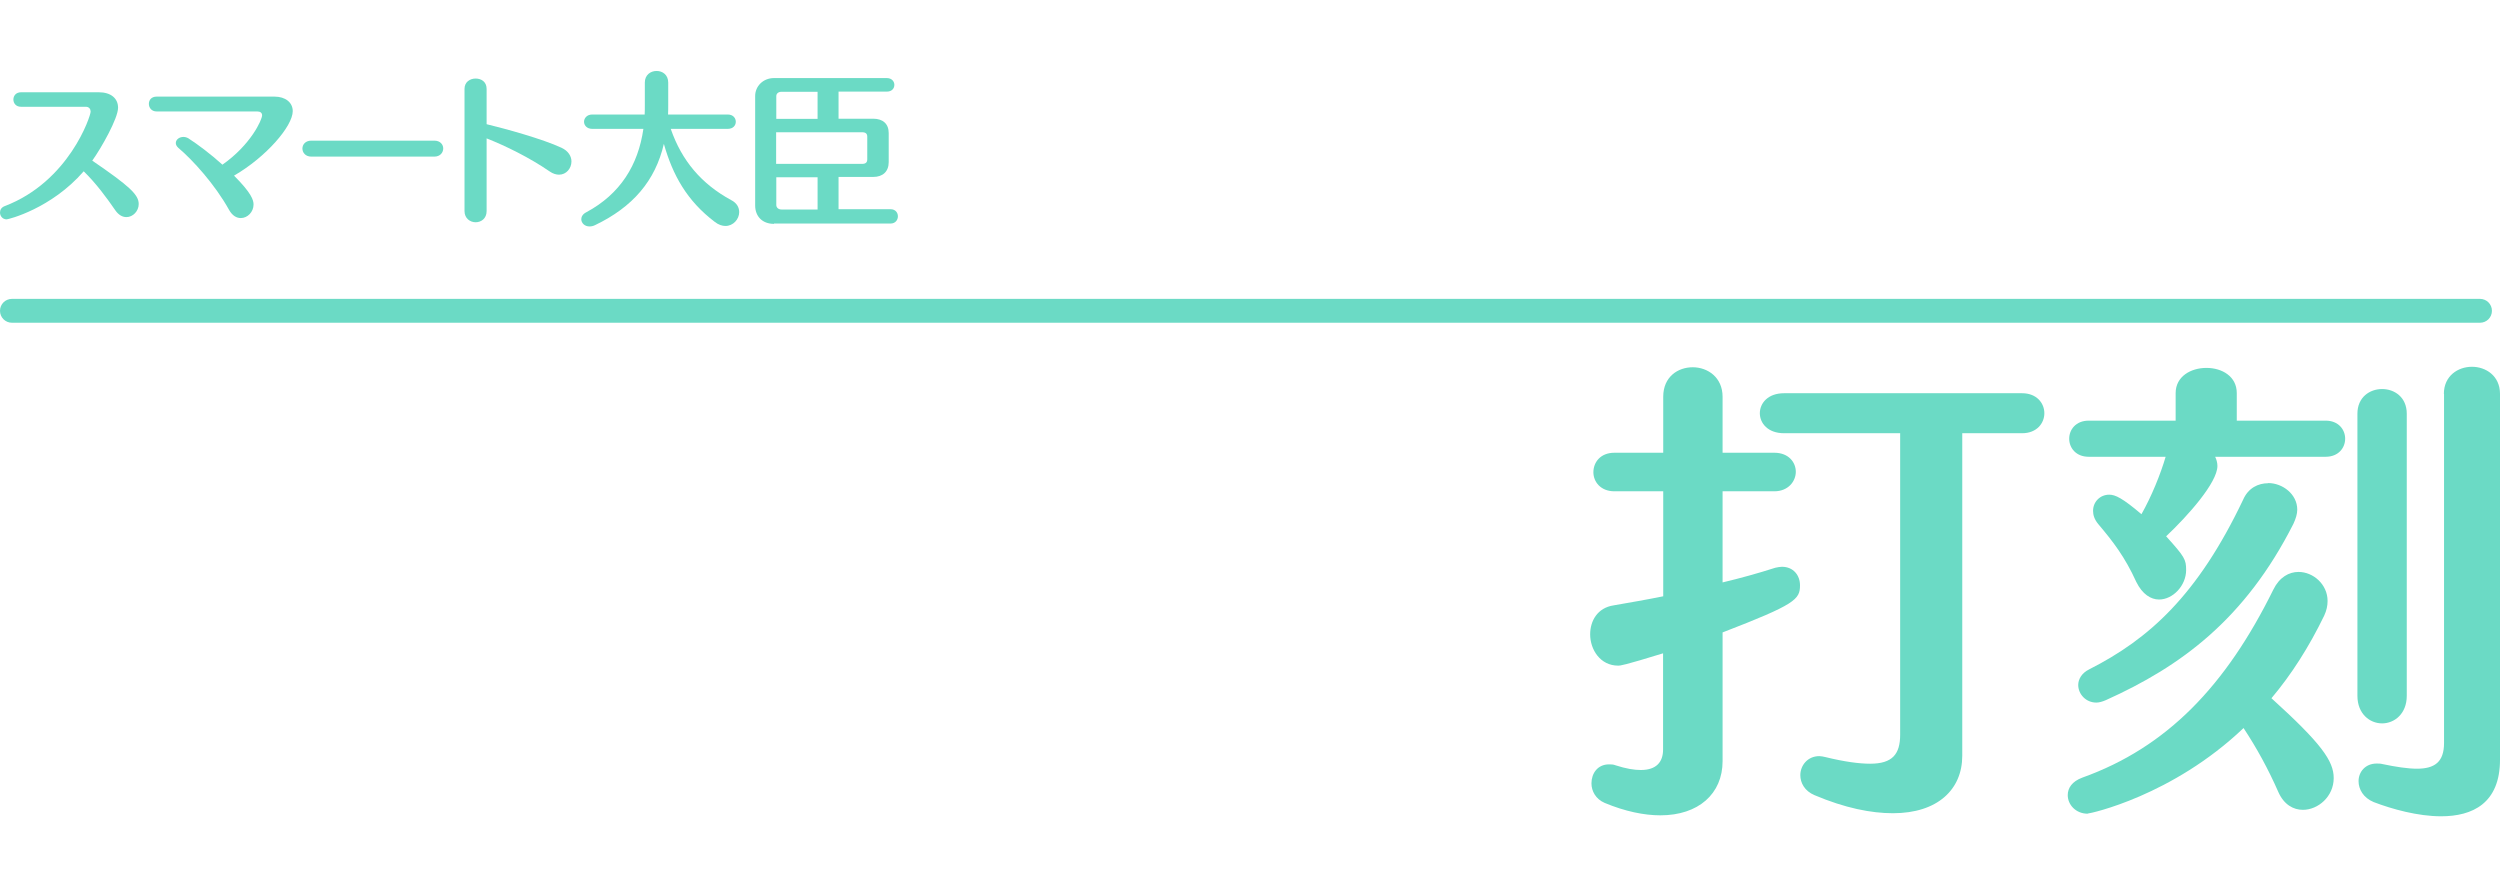 <?xml version="1.0" encoding="UTF-8"?>
<svg id="_レイヤー_1" data-name="レイヤー_1" xmlns="http://www.w3.org/2000/svg" version="1.1" viewBox="0 0 155 55">
  <!-- Generator: Adobe Illustrator 29.0.1, SVG Export Plug-In . SVG Version: 2.1.0 Build 192)  -->
  <defs>
    <style>
      .st0 {
        fill: #6bdac5;
      }
    </style>
  </defs>
  <path class="st0" d="M153.76,20.01H.74c-.41,0-.74-.33-.74-.74s.33-.74.74-.74h153.02c.41,0,.74.33.74.74s-.33.74-.74.74Z"/>
  <g>
    <path class="st0" d="M1.3,6.62c-.32,0-.47-.23-.47-.45s.15-.45.48-.45h4.81c.76,0,1.2.38,1.2.96,0,.66-1.04,2.5-1.6,3.28,2.31,1.58,2.88,2.11,2.88,2.69,0,.44-.36.81-.76.81-.24,0-.48-.12-.69-.42-.53-.77-1.19-1.67-1.96-2.42C3.18,12.94.52,13.6.41,13.6c-.26,0-.41-.22-.41-.42,0-.16.08-.32.29-.4,3.99-1.52,5.33-5.58,5.33-5.86,0-.15-.09-.3-.3-.3H1.3Z"/>
    <path class="st0" d="M9.71,6.91c-.32,0-.48-.24-.48-.47s.15-.45.48-.45h7.31c.67,0,1.13.36,1.13.9,0,.93-1.64,2.84-3.64,4,1.09,1.09,1.21,1.52,1.21,1.79,0,.46-.37.84-.79.84-.26,0-.52-.14-.73-.51-.87-1.57-2.26-3.1-3.14-3.84-.11-.1-.16-.2-.16-.3,0-.22.22-.38.47-.38.09,0,.19.02.3.08.59.38,1.39.98,2.12,1.64,1.77-1.24,2.46-2.79,2.46-3.06,0-.15-.11-.24-.3-.24h-6.24Z"/>
    <path class="st0" d="M19.3,9.71c-.37,0-.55-.26-.55-.5s.18-.49.55-.49h7.63c.37,0,.55.25.55.48,0,.26-.19.51-.55.51h-7.63Z"/>
    <path class="st0" d="M28.8,5.51c0-.43.34-.64.69-.64s.68.2.68.64v2.19c1.2.29,3.48.92,4.64,1.46.43.2.62.53.62.85,0,.43-.32.82-.77.82-.18,0-.38-.06-.58-.2-1.25-.86-2.74-1.59-3.91-2.05v4.51c0,.46-.34.69-.68.69s-.69-.24-.69-.69v-7.58Z"/>
    <path class="st0" d="M41.59,8c.68,1.96,1.89,3.4,3.75,4.41.35.18.49.46.49.74,0,.44-.37.86-.85.86-.2,0-.43-.07-.66-.25-1.73-1.31-2.61-2.9-3.16-4.84-.53,2.29-1.93,3.92-4.27,5.04-.12.06-.24.08-.34.08-.31,0-.51-.22-.51-.45,0-.15.09-.32.31-.43,2.11-1.13,3.22-2.93,3.54-5.17h-3.17c-.34,0-.51-.23-.51-.44s.17-.45.51-.45h3.25c.01-.18.01-.38.01-.57v-1.41c0-.48.36-.72.73-.72s.72.24.72.72v1.4c0,.21,0,.39-.01.58h3.7c.34,0,.5.23.5.45s-.16.44-.5.44h-3.53Z"/>
    <path class="st0" d="M47.99,13.88c-.74,0-1.17-.48-1.17-1.14v-6.79c0-.59.48-1.11,1.17-1.11h6.99c.32,0,.47.22.47.42,0,.22-.15.42-.47.42h-2.99v1.68h2.15c.59,0,.96.31.96.89v1.8c0,.59-.37.92-.96.92h-2.15v2h3.22c.31,0,.46.22.46.44s-.15.45-.46.45h-7.22ZM50.69,5.69h-2.23c-.2,0-.33.11-.33.27v1.41h2.56v-1.68ZM53.77,8.47c0-.17-.09-.27-.31-.27h-5.34v1.96h5.34c.22,0,.31-.1.31-.28v-1.41ZM50.69,10.99h-2.56v1.72c0,.15.12.28.33.28h2.23v-2Z"/>
  </g>
  <g>
    <path class="st0" d="M103.13,40.5c-2.5.77-2.68.77-2.8.77-1.12,0-1.74-1-1.74-1.94,0-.82.44-1.65,1.47-1.8,1.03-.18,2.03-.35,3.06-.56v-6.51h-3.03c-.85,0-1.3-.59-1.3-1.18,0-.62.44-1.21,1.3-1.21h3.03v-3.47c0-1.24.91-1.83,1.83-1.83s1.85.62,1.85,1.83v3.47h3.21c.88,0,1.33.59,1.33,1.18s-.47,1.21-1.33,1.21h-3.21v5.65c1.09-.26,2.18-.56,3.27-.91.15-.03.29-.06.41-.06.71,0,1.12.53,1.12,1.15,0,.88-.29,1.18-4.8,2.92v7.98c0,2.03-1.5,3.36-3.86,3.36-1,0-2.18-.24-3.45-.77-.56-.24-.82-.74-.82-1.21,0-.62.38-1.18,1.09-1.18.12,0,.27,0,.41.06.65.21,1.15.29,1.56.29.97,0,1.38-.5,1.38-1.27v-5.98ZM117.8,26.86h-7.19c-1,0-1.5-.62-1.5-1.24s.5-1.24,1.5-1.24h14.76c.91,0,1.38.62,1.38,1.24s-.47,1.24-1.38,1.24h-3.71v20c0,2.09-1.53,3.56-4.3,3.56-1.35,0-2.97-.32-4.86-1.12-.62-.26-.88-.77-.88-1.24,0-.59.44-1.18,1.18-1.18.12,0,.24.03.38.06,1.18.29,2.09.41,2.77.41,1.38,0,1.86-.59,1.86-1.8v-18.7Z"/>
    <path class="st0" d="M129.44,50.45c-.74,0-1.24-.56-1.24-1.15,0-.44.26-.85.91-1.09,5.24-1.88,8.89-5.68,11.84-11.66.38-.77.97-1.09,1.56-1.09.91,0,1.8.77,1.8,1.8,0,.29-.06.59-.21.91-.94,1.94-2.03,3.65-3.27,5.12,3.09,2.8,3.86,3.89,3.86,4.95,0,1.15-.97,1.97-1.91,1.97-.59,0-1.18-.32-1.53-1.12-.62-1.41-1.33-2.71-2.15-3.95-4.42,4.21-9.51,5.3-9.66,5.3ZM137.33,28.3c.09.18.15.38.15.59,0,1.03-1.83,3.09-3.18,4.36,1.15,1.27,1.24,1.44,1.24,2.09,0,.97-.82,1.83-1.68,1.83-.5,0-1.03-.32-1.41-1.09-.71-1.56-1.44-2.5-2.36-3.59-.24-.29-.32-.56-.32-.82,0-.56.44-1,1-1,.38,0,.82.21,2,1.21.62-1.09,1.18-2.47,1.5-3.56h-4.77c-.8,0-1.21-.56-1.21-1.12s.41-1.12,1.21-1.12h5.39v-1.71c0-1.03.94-1.56,1.91-1.56s1.88.53,1.88,1.56v1.71h5.51c.8,0,1.21.56,1.21,1.12s-.41,1.12-1.21,1.12h-6.86ZM140.63,29.95c.88,0,1.8.68,1.8,1.65,0,.26-.09.56-.24.88-3,5.92-6.98,8.84-11.63,10.93-.21.09-.41.15-.59.15-.65,0-1.12-.53-1.12-1.09,0-.35.21-.74.68-.97,3.71-1.88,6.72-4.59,9.54-10.51.32-.74.94-1.03,1.56-1.03ZM146.16,25.65c0-1.03.77-1.53,1.53-1.53s1.53.5,1.53,1.53v17.49c0,1.12-.77,1.71-1.53,1.71s-1.53-.59-1.53-1.71v-17.49ZM151.52,24.42c0-1.12.88-1.68,1.74-1.68s1.74.56,1.74,1.68v22.68c0,2.71-1.71,3.51-3.65,3.51-1.44,0-3.03-.44-4.18-.88-.65-.27-.94-.8-.94-1.3,0-.56.41-1.09,1.12-1.09.12,0,.24,0,.35.03.85.18,1.59.29,2.15.29,1.09,0,1.68-.41,1.68-1.59v-21.65Z"/>
  </g>
</svg>